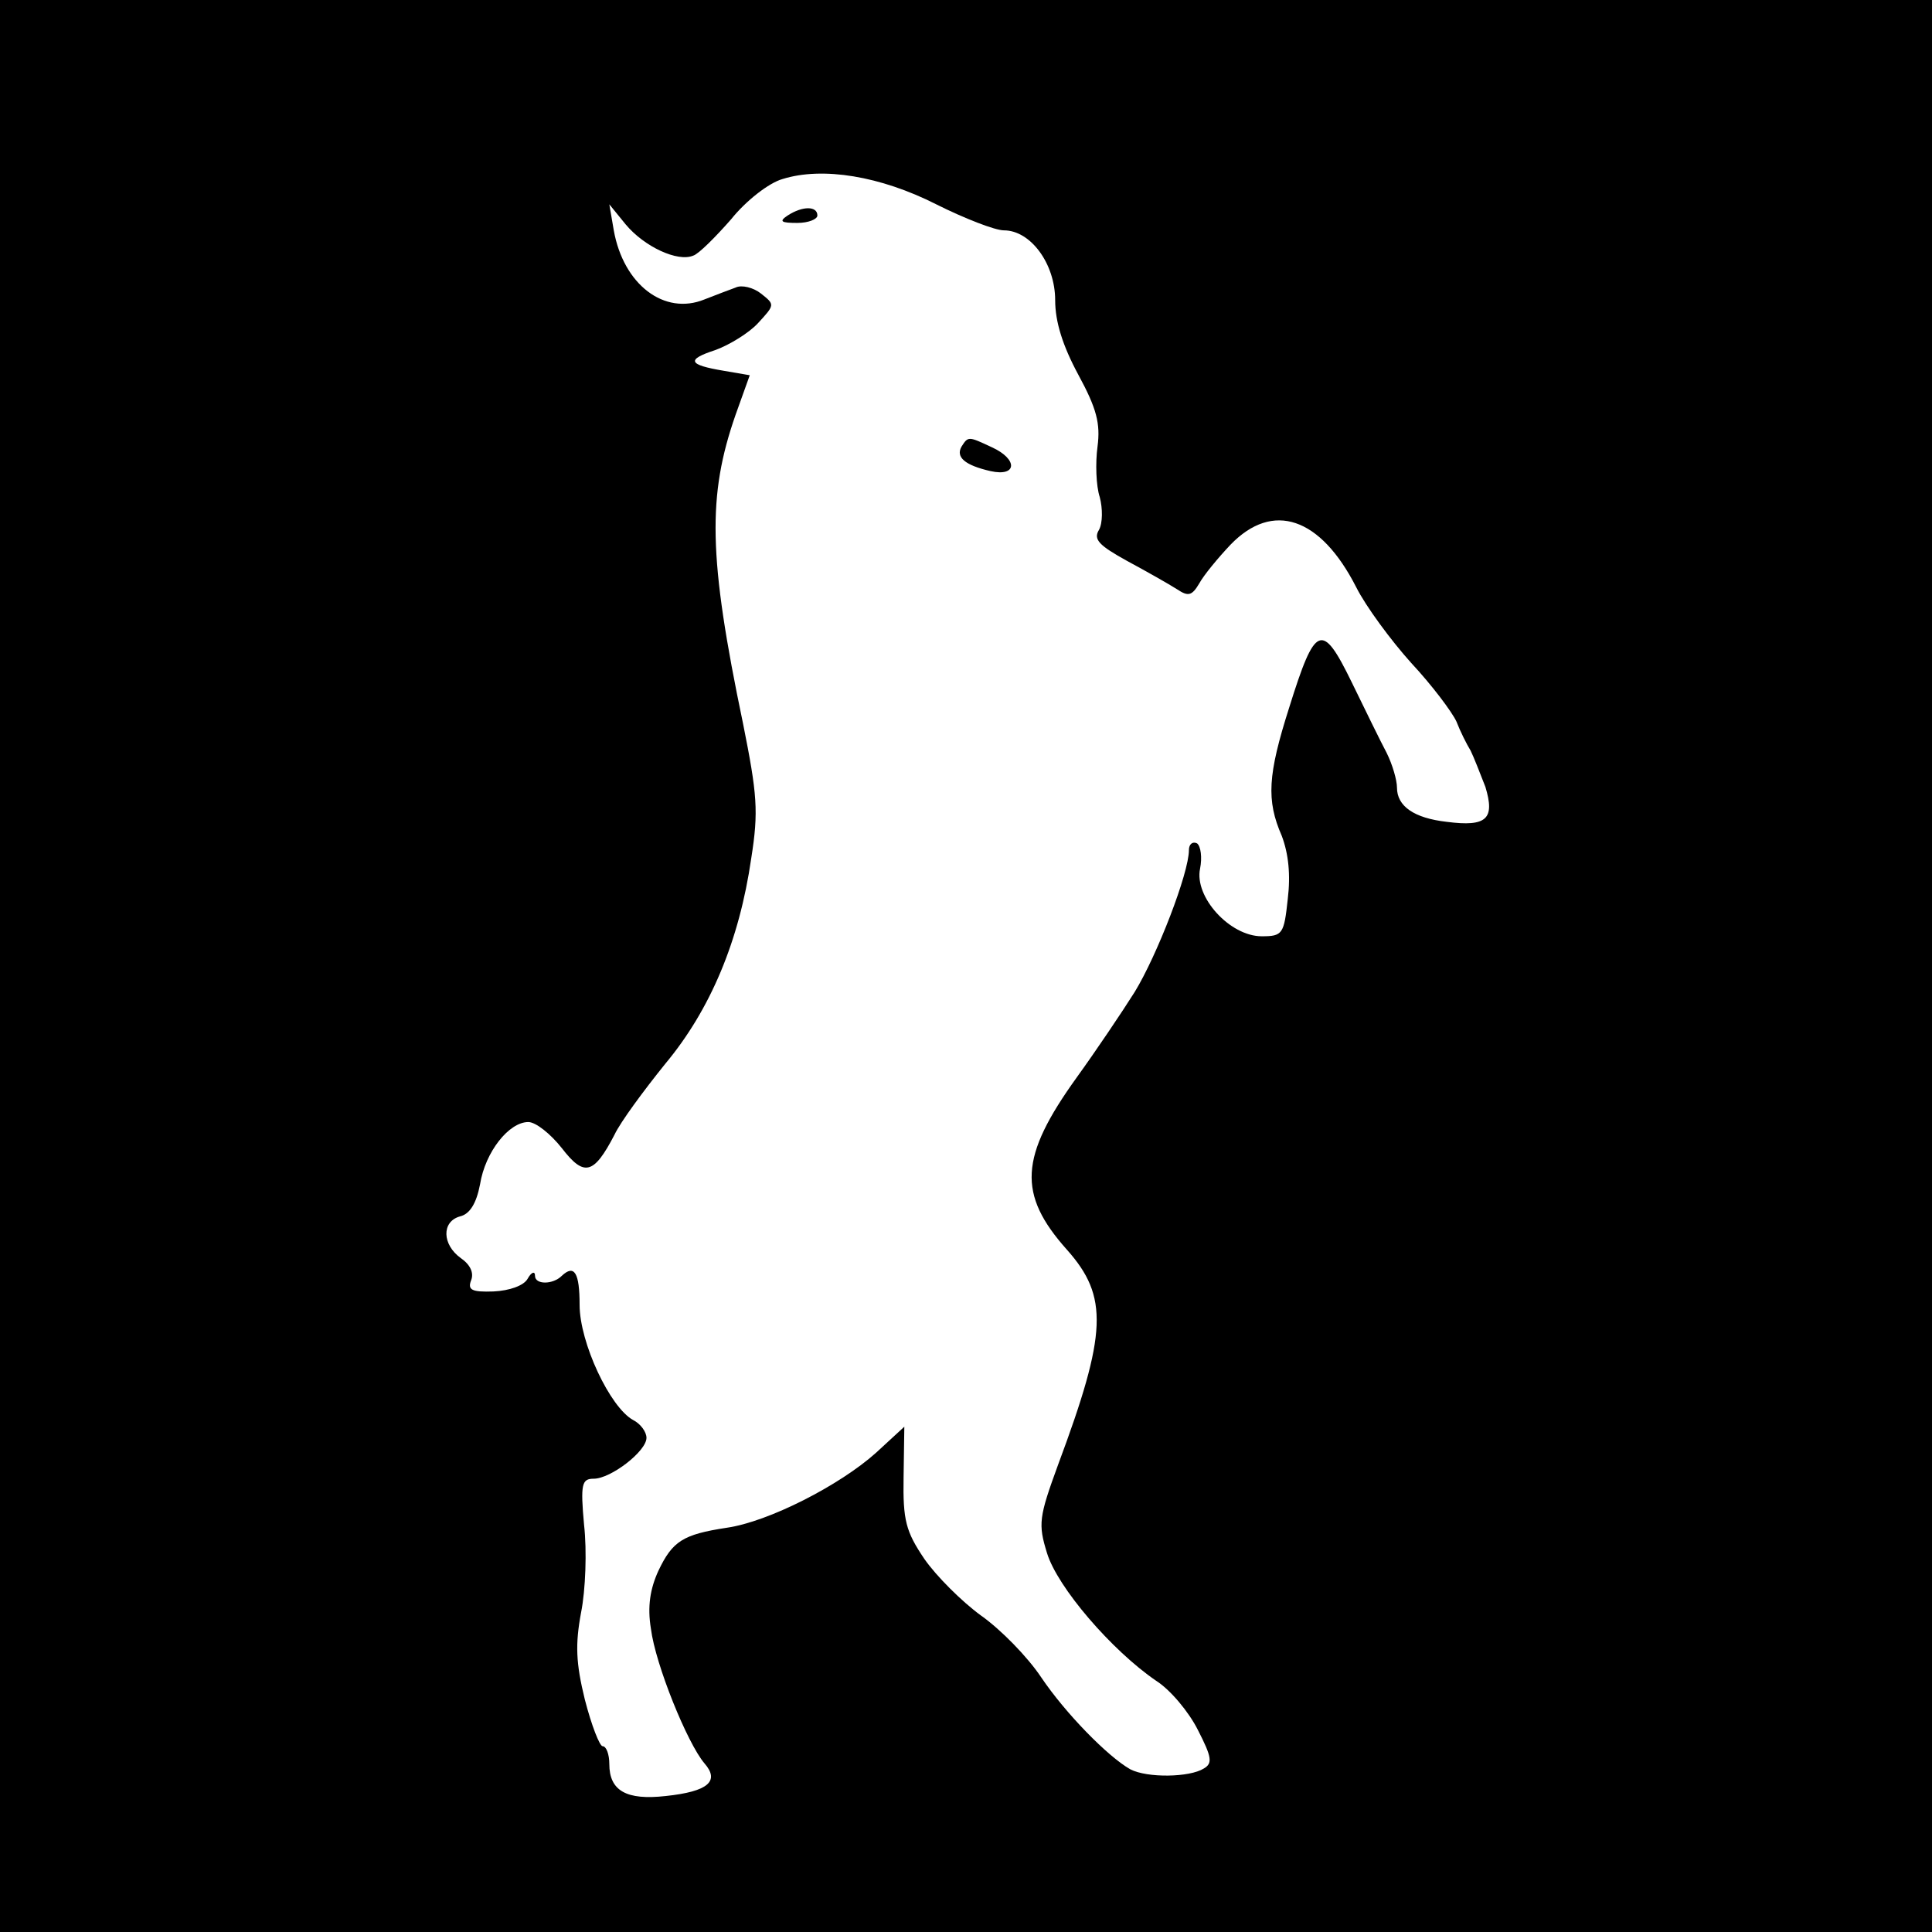<?xml version="1.0" standalone="no"?>
<!DOCTYPE svg PUBLIC "-//W3C//DTD SVG 20010904//EN"
 "http://www.w3.org/TR/2001/REC-SVG-20010904/DTD/svg10.dtd">
<svg version="1.0" xmlns="http://www.w3.org/2000/svg"
 width="260pt" height="260pt" viewBox="0 0 260 260"
 preserveAspectRatio="xMidYMid meet">
<g transform="translate(0,260) scale(0.1,-0.1)"
fill="#000000" stroke="none">
<path d="M0 1300 l0 -1300 1300 0 1300 0 0 1300 0 1300 -1300 0 -1300 0 0
-1300z m1260 1025 c38 -19 79 -35 91 -35 36 0 69 -45 69 -94 0 -29 10 -61 31
-100 25 -46 30 -66 26 -97 -3 -22 -2 -53 3 -68 4 -15 4 -35 -1 -44 -8 -13 0
-21 38 -42 26 -14 56 -31 67 -38 15 -10 20 -9 30 8 6 11 25 34 42 52 57 59
121 37 169 -57 13 -26 47 -72 74 -102 28 -30 55 -66 61 -79 5 -13 14 -31 19
-39 4 -8 13 -31 20 -49 13 -43 2 -54 -52 -47 -44 5 -67 21 -67 46 0 10 -6 31
-14 47 -8 15 -29 58 -47 95 -40 82 -49 78 -84 -34 -29 -91 -31 -125 -10 -173
9 -24 12 -52 8 -85 -5 -47 -7 -50 -35 -50 -43 0 -91 53 -83 91 3 15 1 30 -4
34 -6 3 -11 -1 -11 -9 0 -31 -43 -142 -73 -191 -17 -27 -52 -79 -78 -115 -77
-107 -80 -157 -13 -232 56 -63 54 -112 -12 -289 -26 -71 -27 -80 -15 -119 14
-46 87 -131 147 -172 19 -12 44 -42 56 -66 19 -37 20 -45 8 -52 -19 -12 -76
-13 -99 -1 -30 17 -87 75 -120 124 -18 27 -54 64 -81 83 -26 19 -60 53 -76 76
-25 37 -29 52 -28 110 l1 68 -38 -35 c-49 -44 -145 -93 -201 -101 -59 -9 -73
-18 -92 -58 -11 -24 -15 -48 -10 -78 6 -48 49 -154 72 -181 21 -24 5 -38 -52
-44 -53 -6 -76 7 -76 43 0 13 -4 24 -9 24 -4 0 -15 28 -24 63 -12 49 -13 74
-5 117 6 30 8 83 4 118 -5 55 -3 62 13 62 23 0 71 37 71 55 0 8 -8 19 -18 24
-31 17 -72 104 -72 155 0 43 -7 55 -24 39 -12 -12 -36 -12 -36 0 0 7 -5 5 -10
-4 -5 -9 -24 -16 -46 -17 -29 -1 -35 2 -30 15 4 10 -1 21 -14 30 -25 18 -26
49 -1 56 13 3 22 17 27 43 7 44 39 84 65 84 10 0 30 -16 45 -35 30 -39 43 -36
71 18 8 17 39 59 68 95 61 73 100 166 116 277 10 63 8 86 -11 181 -47 225 -48
307 -10 416 l19 53 -35 6 c-48 8 -51 15 -11 28 19 7 45 23 57 36 23 25 23 25
4 40 -10 8 -26 12 -34 8 -8 -3 -27 -10 -42 -16 -54 -22 -109 20 -122 93 l-6
35 22 -27 c25 -30 70 -51 91 -42 7 2 30 25 51 49 20 25 51 49 69 54 54 17 132
4 207 -34z"/>
<path d="M1060 2310 c-12 -8 -9 -10 13 -10 15 0 27 5 27 10 0 13 -20 13 -40 0z"/>
<path d="M1294 1999 c-8 -14 4 -25 39 -33 36 -8 37 16 2 32 -32 15 -32 15 -41
1z"/>
</g>
</svg>
